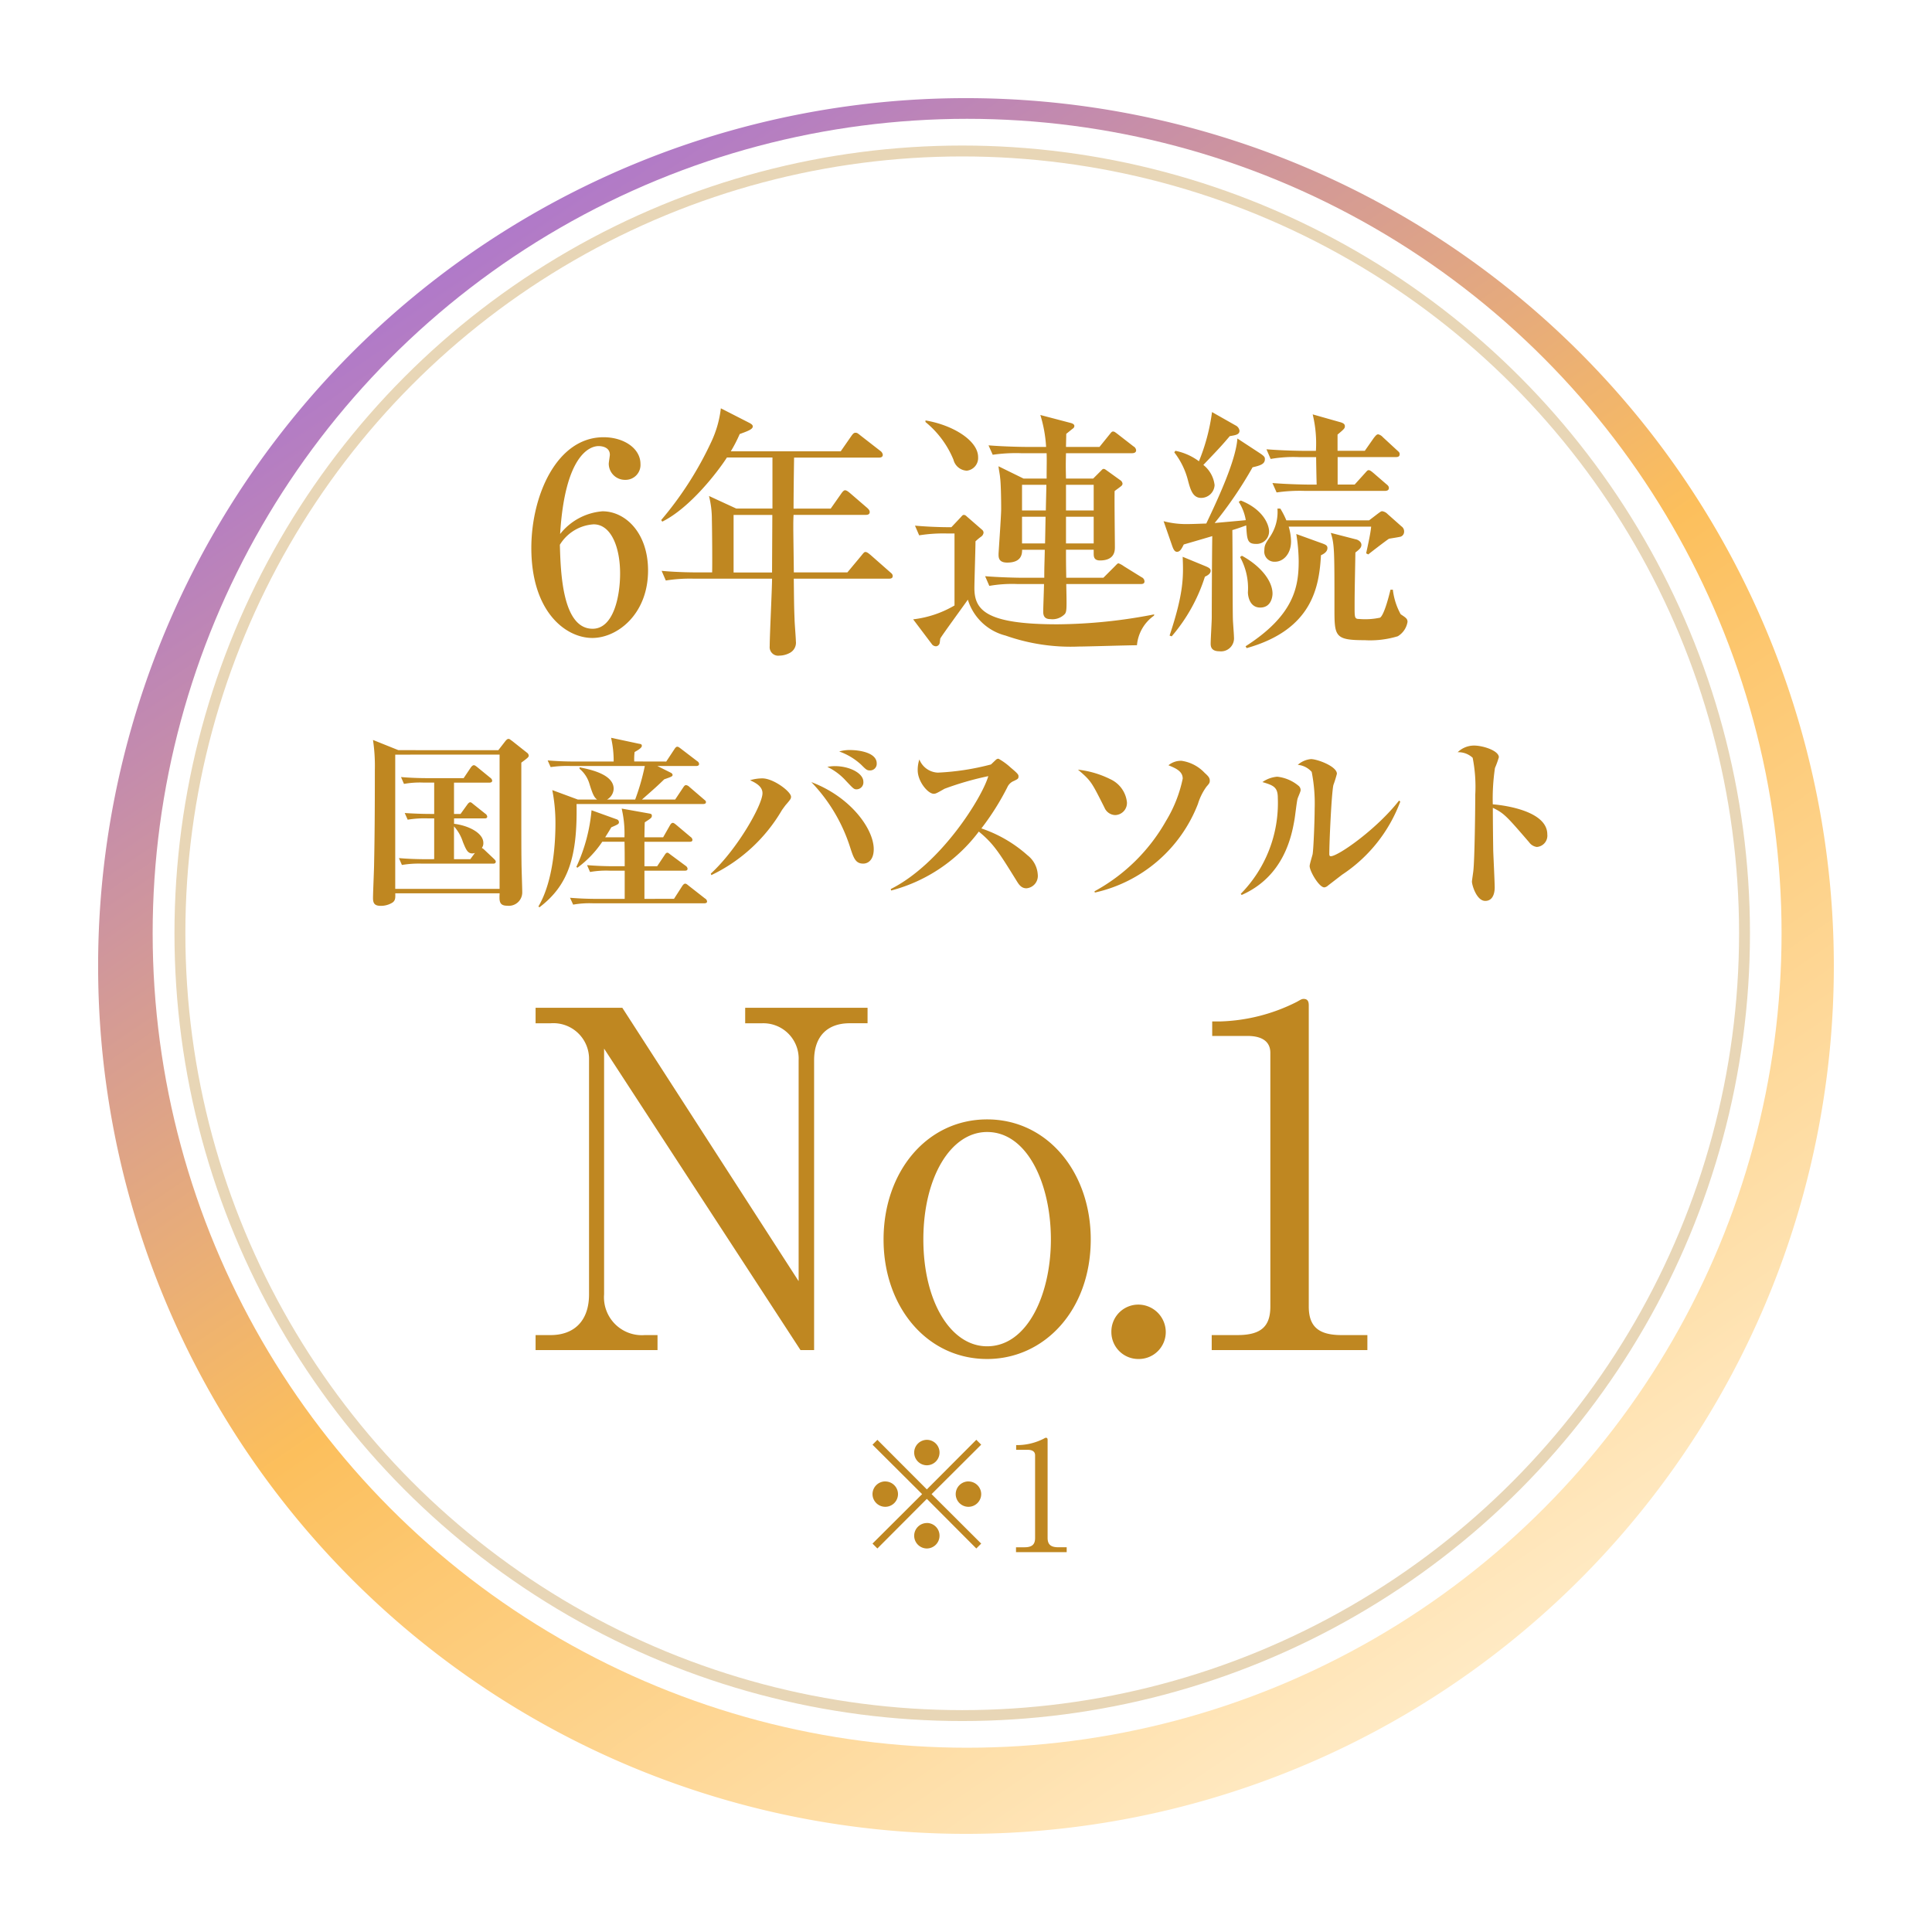 <svg xmlns="http://www.w3.org/2000/svg" xmlns:xlink="http://www.w3.org/1999/xlink" width="177.18" height="177.18" viewBox="0 0 177.18 177.18">
  <defs>
    <linearGradient id="linear-gradient" x1="0.174" y1="0.048" x2="0.767" y2="0.921" gradientUnits="objectBoundingBox">
      <stop offset="0" stop-color="#a771d6"/>
      <stop offset="0.542" stop-color="#fcbf5c"/>
      <stop offset="1" stop-color="#ffeac4"/>
    </linearGradient>
    <filter id="パス_3612" x="0" y="0" width="177.18" height="177.18" filterUnits="userSpaceOnUse">
      <feOffset dy="3" input="SourceAlpha"/>
      <feGaussianBlur stdDeviation="3" result="blur"/>
      <feFlood flood-opacity="0.149"/>
      <feComposite operator="in" in2="blur"/>
      <feComposite in="SourceGraphic"/>
    </filter>
  </defs>
  <g id="グループ_8891" data-name="グループ 8891" transform="translate(16504.998 9227.5)">
    <g transform="matrix(1, 0, 0, 1, -16505, -9227.5)" filter="url(#パス_3612)">
      <path id="パス_3612-2" data-name="パス 3612" d="M79.59,0A79.59,79.59,0,1,1,0,79.59,79.59,79.59,0,0,1,79.59,0Z" transform="translate(9 6)" fill="url(#linear-gradient)"/>
    </g>
    <ellipse id="楕円形_5716" data-name="楕円形 5716" cx="74.692" cy="74.692" rx="74.692" ry="74.692" transform="translate(-16490.998 -9216.603)" fill="#fff"/>
    <path id="パス_4074" data-name="パス 4074" d="M-50-3.145c-.782,0-1.649-.034-2.414-.1l.272.629A9.419,9.419,0,0,1-50.3-2.737h6.511c.085,0,.255,0,.255-.187,0-.085-.085-.17-.17-.255l-.935-.884c-.034-.034-.1-.068-.17-.119a.7.7,0,0,0,.136-.459c0-.884-1.309-1.581-2.686-1.751v-.493h2.788c.085,0,.255,0,.255-.17a.363.363,0,0,0-.17-.255l-1.088-.867c-.187-.153-.221-.187-.306-.187-.1,0-.2.119-.272.221l-.612.85h-.6v-2.873h3.247c.085,0,.255-.017.255-.187a.378.378,0,0,0-.17-.255l-1.207-.986c-.153-.119-.221-.17-.306-.17-.119,0-.238.153-.272.2l-.663.986H-49.81c-.782,0-1.649-.034-2.414-.1l.272.629a8.128,8.128,0,0,1,1.836-.119h.935v2.873h-.289c-.782,0-1.649-.034-2.414-.085l.272.612a9.419,9.419,0,0,1,1.836-.119h.595v3.74Zm2.635,0V-6.154a3.874,3.874,0,0,1,.816,1.428c.306.748.442,1.054.884,1.054a.666.666,0,0,0,.221-.051l-.425.578Zm-5.1-10-2.329-.935a15.975,15.975,0,0,1,.17,2.754c0,3.859-.017,6.1-.068,8.6,0,.459-.1,2.652-.1,3.145,0,.51.17.714.714.714A2,2,0,0,0-53.006.833c.255-.187.272-.391.255-.85h9.571c-.034.7-.051,1.139.7,1.139A1.228,1.228,0,0,0-41.106-.1c0-.391-.068-2.3-.068-2.72-.017-1.36-.017-1.683-.017-9.18.595-.442.68-.51.68-.646a.365.365,0,0,0-.17-.272l-1.309-1.037c-.272-.2-.289-.221-.374-.221-.068,0-.136.017-.289.2l-.646.833Zm9.282.408V-.425h-9.571V-12.733ZM-29.9.493V-2.091H-26.2c.119,0,.255-.017.255-.187a.366.366,0,0,0-.17-.255l-1.377-1.02c-.221-.17-.238-.187-.306-.187-.119,0-.187.119-.255.221l-.68,1.02H-29.9V-4.743h4.148c.119,0,.255-.017.255-.187a.366.366,0,0,0-.17-.255L-26.979-6.29c-.17-.136-.238-.187-.323-.187-.1,0-.187.1-.255.221l-.629,1.105H-29.9c0-.187.017-1.275.034-1.377.6-.391.646-.425.646-.612,0-.1-.034-.153-.2-.187l-2.567-.459a10.109,10.109,0,0,1,.255,2.635h-1.768c.2-.323.323-.51.561-.918.629-.272.7-.306.7-.476a.28.28,0,0,0-.2-.255l-2.312-.833a15.586,15.586,0,0,1-1.394,5.2l.1.068a9.456,9.456,0,0,0,2.278-2.38h2.04c.017.816.017,1.275.017,2.244h-1.037c-.8,0-1.615-.034-2.414-.1l.272.629a8.544,8.544,0,0,1,1.836-.119h1.343V.493h-2.584c-.816,0-1.615-.034-2.431-.1l.289.629A8.544,8.544,0,0,1-34.612.9h10.183c.119,0,.272-.017.272-.17a.342.342,0,0,0-.187-.272l-1.5-1.173c-.2-.17-.255-.187-.323-.187-.1,0-.2.119-.255.2l-.765,1.19Zm-.935-12.6a5.207,5.207,0,0,1,.034-.867c.272-.153.663-.374.663-.561,0-.153-.085-.17-.272-.2l-2.55-.544a9.443,9.443,0,0,1,.238,2.176h-3.638c-.816,0-1.615-.034-2.414-.1l.272.612a10.41,10.41,0,0,1,1.836-.1h6.8a20.645,20.645,0,0,1-.884,3.077h-2.584a1.18,1.18,0,0,0,.612-.986c0-1.36-2.227-1.785-3.128-1.972v.136a2.812,2.812,0,0,1,.9,1.36c.289.935.425,1.258.714,1.462h-1.768l-2.346-.867a15.674,15.674,0,0,1,.289,3.06c0,1.5-.136,5.2-1.564,7.616l.1.068c2.686-2.04,3.485-4.692,3.4-9.469h11.594c.119,0,.272-.017.272-.17,0-.119-.051-.136-.187-.255l-1.326-1.139a.56.56,0,0,0-.306-.17c-.119,0-.187.1-.255.2l-.748,1.122h-3.043c1.241-1.088,1.479-1.309,2.04-1.853.68-.238.765-.272.765-.408,0-.085-.1-.17-.17-.2l-1.224-.612h3.57c.1,0,.255-.034.255-.187a.327.327,0,0,0-.17-.255l-1.513-1.156c-.2-.153-.238-.17-.323-.17-.119,0-.221.17-.255.221L-27.9-12.1Zm7.072,10.421A14.983,14.983,0,0,0-17.289-7.65c.085-.119.221-.306.323-.442.476-.544.51-.612.51-.782,0-.459-1.6-1.683-2.635-1.683a4,4,0,0,0-1.122.17c.51.238,1.139.561,1.139,1.19,0,1.071-2.312,5.151-4.743,7.378Zm9.163-8.534a15.336,15.336,0,0,1,3.553,5.95c.323,1,.493,1.53,1.207,1.53.51,0,.969-.408.969-1.326C-8.874-5.916-10.982-8.857-14.6-10.217Zm2.567-2.8a5.779,5.779,0,0,1,2.006,1.207c.442.442.527.527.8.527a.606.606,0,0,0,.629-.646c0-.969-1.547-1.224-2.465-1.224A3.281,3.281,0,0,0-12.036-13.022Zm-1.088,1.411a5.508,5.508,0,0,1,1.7,1.275c.663.7.731.782.969.782a.634.634,0,0,0,.629-.7c0-.765-1.241-1.428-2.618-1.428A3.66,3.66,0,0,0-13.124-11.611ZM-7.276-.272A14.716,14.716,0,0,0,.765-5.678c1.36,1.122,1.836,1.887,3.5,4.573.2.323.425.629.867.629A1.137,1.137,0,0,0,6.171-1.734,2.427,2.427,0,0,0,5.236-3.5,12.193,12.193,0,0,0,1-5.967a23.685,23.685,0,0,0,2.38-3.774,1.1,1.1,0,0,1,.6-.578c.34-.17.425-.2.425-.408,0-.153,0-.221-.714-.816a5.743,5.743,0,0,0-1.122-.816.322.322,0,0,0-.2.068c-.085.068-.408.391-.493.459a23.145,23.145,0,0,1-4.862.748,1.9,1.9,0,0,1-1.7-1.207,2.97,2.97,0,0,0-.153.986c0,1.054.952,2.159,1.462,2.159.187,0,.255-.034,1-.459a27.814,27.814,0,0,1,4.012-1.156C1.071-8.806-2.7-2.72-7.31-.408ZM9.86-11.356c1.207,1.037,1.224,1.088,2.431,3.485a1.1,1.1,0,0,0,.986.68,1.109,1.109,0,0,0,1.071-1.19,2.635,2.635,0,0,0-1.5-2.091A8.858,8.858,0,0,0,9.86-11.356ZM11.407-.085a13.216,13.216,0,0,0,9.452-8.126,5.374,5.374,0,0,1,.782-1.581c.255-.289.306-.357.306-.561,0-.255-.136-.408-.476-.714a3.609,3.609,0,0,0-2.108-1.1,1.79,1.79,0,0,0-1.207.408c.663.272,1.309.544,1.309,1.224a12.246,12.246,0,0,1-1.53,3.876A16.7,16.7,0,0,1,11.373-.2ZM24.871.136c3.893-1.717,4.59-5.44,4.845-6.919.051-.272.2-1.581.272-1.87.017-.119.289-.68.289-.816a.5.5,0,0,0-.17-.391,3.68,3.68,0,0,0-1.972-.85,2.74,2.74,0,0,0-1.36.493c1.037.306,1.411.476,1.411,1.462a11.871,11.871,0,0,1-3.4,8.789ZM39.3-8.517c-2.023,2.6-5.576,5.1-6.256,5.1-.119,0-.136-.1-.136-.221,0-1.054.2-5.525.374-6.307a10.488,10.488,0,0,0,.323-1.037c0-.68-1.8-1.343-2.38-1.343a2.1,2.1,0,0,0-1.207.527,1.934,1.934,0,0,1,1.275.646,14.994,14.994,0,0,1,.272,3.383c0,1.02-.1,3.638-.187,4.165-.034.153-.272.918-.272,1.088,0,.476.867,1.955,1.343,1.955a.566.566,0,0,0,.323-.153c.2-.153,1.122-.867,1.326-1.02a13.783,13.783,0,0,0,5.321-6.7Zm8.6.34a19.18,19.18,0,0,1,.2-3.332,8.425,8.425,0,0,0,.357-.986c0-.6-1.445-1.071-2.278-1.071a2.16,2.16,0,0,0-1.5.612,1.9,1.9,0,0,1,1.377.51,13.776,13.776,0,0,1,.238,3.383c0,1-.051,6.086-.187,7.072-.017.136-.119.833-.119.9C46-.731,46.427.68,47.209.68c.8,0,.867-.918.867-1.224,0-.493-.119-2.873-.136-3.417-.017-1.258-.034-2.6-.034-3.893,1.037.493,1.292.8,3.332,3.162a1.029,1.029,0,0,0,.7.425A1.04,1.04,0,0,0,52.9-5.423C52.9-7.514,49.164-8.075,47.906-8.177Z" transform="translate(-16415.998 -9145.56)" fill="#bf8721"/>
    <path id="パス_4075" data-name="パス 4075" d="M26.66,0V-26.574c0-2.236,1.247-3.4,3.268-3.4h1.634V-31.39H20.339v1.419h1.548a3.24,3.24,0,0,1,3.354,3.4V-6.321L9.073-31.39H1.118v1.419H2.494A3.273,3.273,0,0,1,6.02-26.617v21.5c0,2.494-1.419,3.741-3.526,3.741H1.118V0H12.3V-1.376H11.137A3.477,3.477,0,0,1,7.4-5.117V-27.649L25.413,0ZM52.03-10.148c0-6.149-3.956-11.008-9.5-11.008s-9.5,4.816-9.5,11.008C33.024-4,36.98.817,42.527.817,47.773.817,52.03-3.655,52.03-10.148Zm-3.655,0c0,5.031-2.15,9.8-5.848,9.8-3.354,0-5.848-4.128-5.848-9.8S39.173-20,42.527-20C46.225-20,48.375-15.222,48.375-10.148Zm8.041,5.977a2.469,2.469,0,0,0-2.494,2.494A2.469,2.469,0,0,0,56.416.817,2.469,2.469,0,0,0,58.91-1.677,2.524,2.524,0,0,0,56.416-4.171ZM63.124,0H77.4V-1.376H75.035c-2.107,0-3.01-.774-3.01-2.623V-31.605c0-.344-.086-.6-.473-.6-.172,0-.3.086-.6.258a16.561,16.561,0,0,1-7.009,1.806h-.774v1.333h3.268c.817,0,2.064.215,2.064,1.548V-4c0,1.763-.774,2.623-3.01,2.623H63.124Z" transform="translate(-16456.998 -9103.686)" fill="#bf8721"/>
    <path id="パス_4073" data-name="パス 4073" d="M-37.632-9.072c.432-7.1,2.64-8.064,3.528-8.064.432,0,1.032.168,1.032.792,0,.12-.1.7-.1.816a1.484,1.484,0,0,0,1.512,1.488A1.368,1.368,0,0,0-30.264-15.5c0-1.416-1.512-2.448-3.384-2.448-4.32,0-6.624,5.4-6.624,10.152,0,5.88,3.168,8.256,5.592,8.256,2.3,0,5.112-2.184,5.112-6.192,0-3.432-2.064-5.424-4.176-5.424A5.489,5.489,0,0,0-37.632-9.072Zm-.024.984a3.913,3.913,0,0,1,3.1-1.872c1.584,0,2.424,2.064,2.424,4.512,0,2.088-.6,5.064-2.52,5.064C-37.44-.384-37.584-5.592-37.656-8.088ZM-16.224-11.4c0-1.128.024-3.168.048-4.68H-8.4c.144,0,.36-.024.36-.264a.534.534,0,0,0-.24-.36L-10.1-18.12c-.288-.24-.336-.24-.456-.24-.144,0-.24.12-.36.288l-.984,1.416h-10.08a12.7,12.7,0,0,0,.816-1.584c.72-.264,1.2-.432,1.2-.7,0-.144-.144-.24-.384-.36l-2.544-1.3a9.821,9.821,0,0,1-.864,3.048,31.807,31.807,0,0,1-4.608,7.2l.1.144c2.568-1.272,5.112-4.608,5.928-5.88h4.176v4.68H-21.48l-2.5-1.152a8.655,8.655,0,0,1,.264,2.184c.024.84.048,4.224.024,4.824h-1.224c-.264,0-1.944,0-3.408-.144l.384.888a13.953,13.953,0,0,1,2.592-.168h7.152c0,.888-.216,5.208-.216,6.192a.783.783,0,0,0,.888.864,2.058,2.058,0,0,0,.936-.24,1.056,1.056,0,0,0,.576-1.08c0-.288-.12-1.7-.12-2.016-.048-1.176-.048-1.632-.072-3.72h8.712c.168,0,.36-.024.36-.24,0-.168-.1-.24-.24-.36l-1.8-1.584c-.1-.072-.288-.264-.456-.264-.072,0-.12,0-.36.312l-1.3,1.56H-16.2c0-.576-.048-3.5-.048-4.176,0-.288,0-.6.024-1.1H-9.6c.144,0,.36-.024.36-.264,0-.1-.048-.216-.24-.384l-1.56-1.344c-.12-.1-.312-.264-.456-.264-.048,0-.144,0-.36.312l-.96,1.368Zm-5.5,5.856v-5.28h3.552c0,.84-.024,4.536-.024,5.28ZM11.3-7.632v.312c0,.288,0,.672.576.672,1.368,0,1.368-.912,1.368-1.224,0-.744-.048-4.344-.024-5.136.072-.072.528-.384.624-.48a.264.264,0,0,0,.1-.216.445.445,0,0,0-.216-.312L12.5-14.9c-.144-.1-.192-.144-.288-.144s-.144.072-.24.168l-.72.72H8.76c-.024-1.152-.024-1.272,0-2.328h6.072c.144,0,.36-.048.36-.264a.452.452,0,0,0-.24-.36l-1.416-1.1c-.312-.24-.36-.264-.456-.264-.12,0-.144.048-.36.312l-.888,1.1H8.76c0-.168.024-1.008.024-1.2.1-.072.5-.408.6-.48a.292.292,0,0,0,.144-.24c0-.144-.144-.216-.288-.264l-2.832-.744a12.245,12.245,0,0,1,.528,2.928H5.064c-.264,0-1.944-.024-3.408-.144l.384.864a14.7,14.7,0,0,1,2.592-.144H6.984c.024.84,0,.984,0,2.328H4.872l-2.3-1.128c0,.144.144.864.144,1.032.072.456.1,1.92.1,2.88,0,.672-.24,3.936-.24,4.152,0,.288,0,.768.792.768,1.32,0,1.368-.792,1.368-1.176H6.816c-.024,1.3-.048,1.44-.048,2.568H4.776c-.288,0-1.968-.024-3.432-.144l.384.888a12.184,12.184,0,0,1,2.616-.168h2.4c0,.36-.072,2.136-.072,2.544,0,.36.12.672.648.672a1.57,1.57,0,0,0,1.344-.48c.168-.24.168-.5.12-2.736H15.6c.168,0,.36-.024.36-.24a.433.433,0,0,0-.264-.384L14.064-6.12a2.028,2.028,0,0,0-.48-.264c-.1,0-.144.072-.384.312L12.192-5.064H8.784C8.76-6.5,8.76-6.672,8.76-7.632ZM8.76-8.208v-2.448H11.3v2.448ZM4.728-11.232v-2.352H6.96c0,.384-.048,2.016-.048,2.352Zm4.032,0v-2.352H11.3v2.352ZM4.728-8.208v-2.448h2.16c-.024,1.272-.024,1.392-.048,2.448ZM-1.464-9.12v6.6A9.677,9.677,0,0,1-5.256-1.248L-3.5,1.08a.5.5,0,0,0,.36.144A.384.384,0,0,0-2.832.96C-2.808.888-2.784.552-2.76.5c.1-.216,2.136-3,2.52-3.552A4.866,4.866,0,0,0,3.216.24a17.958,17.958,0,0,0,6.7,1.008c.768,0,4.512-.12,5.352-.12a3.724,3.724,0,0,1,1.56-2.712l.024-.12a47.641,47.641,0,0,1-8.88.912C1.392-.792.36-2.112.36-4.128c0-.6.1-3.6.1-4.272a4.763,4.763,0,0,1,.552-.456A.525.525,0,0,0,1.2-9.192a.376.376,0,0,0-.1-.24L-.336-10.68c-.12-.12-.192-.144-.264-.144-.1,0-.1,0-.336.264l-.816.864c-1.128,0-2.232-.048-3.336-.144l.384.888A13.953,13.953,0,0,1-2.112-9.12ZM-4.128-19.344A8.737,8.737,0,0,1-1.56-15.888,1.327,1.327,0,0,0-.336-14.88,1.171,1.171,0,0,0,.7-16.128c0-1.488-2.256-2.928-4.824-3.36ZM27.384-9.312c0-.6-.528-2.016-2.592-2.832l-.192.12a4.47,4.47,0,0,1,.648,1.68c-.408.048-2.4.216-2.856.264a36.6,36.6,0,0,0,3.48-5.112C26.616-15.36,27-15.5,27-15.936c0-.144,0-.24-.432-.528L24.48-17.832c-.144,2.016-1.752,5.472-2.856,7.8-.288,0-1.152.048-1.848.048a8.156,8.156,0,0,1-2.064-.264L18.48-8.04c.1.288.216.6.456.6.288,0,.432-.288.624-.672.072-.024,1.728-.5,2.616-.768-.024,1.08-.048,6.288-.048,7.464,0,.36-.1,1.992-.1,2.376,0,.216,0,.72.792.72a1.193,1.193,0,0,0,1.344-1.3c0-.264-.1-1.44-.1-1.7-.024-.7-.024-6.7-.048-8.112.336-.1.552-.168,1.272-.432.072,1.32.1,1.7.912,1.7A1.143,1.143,0,0,0,27.384-9.312Zm-2.712-9.24a.644.644,0,0,0-.36-.48l-2.16-1.224a18.052,18.052,0,0,1-1.2,4.512,5.369,5.369,0,0,0-2.16-.96l-.1.144a7,7,0,0,1,1.248,2.544c.24.912.456,1.632,1.224,1.632a1.236,1.236,0,0,0,1.224-1.176,2.755,2.755,0,0,0-1.032-1.848c1.56-1.632,1.728-1.824,2.424-2.64C24.336-18.144,24.672-18.192,24.672-18.552ZM21.5-6.144l-2.04-.84c.072,1.776.12,3.264-1.2,7.224l.192.072A15.6,15.6,0,0,0,21.5-5.16c.24-.1.528-.288.528-.528C22.032-5.88,21.912-5.976,21.5-6.144ZM39.36-16.392c0-.144-.048-.192-.24-.36l-1.3-1.2a.819.819,0,0,0-.432-.264c-.168,0-.312.24-.384.312l-.84,1.2h-2.5v-1.488c.6-.5.672-.576.672-.768,0-.168-.1-.288-.48-.384l-2.472-.7A11.252,11.252,0,0,1,31.68-16.7H30.552c-.264,0-1.968-.024-3.408-.144l.384.888a12.063,12.063,0,0,1,2.592-.168H31.7c0,.264.024,1.68.048,2.52H31.1c-.264,0-1.968-.024-3.408-.144l.384.864a14.7,14.7,0,0,1,2.592-.144h7.344c.168,0,.36-.048.36-.264,0-.168-.12-.264-.24-.36L36.96-14.664c-.144-.12-.312-.264-.432-.264s-.144.048-.384.312l-.912,1.008h-1.56v-2.52H39C39.168-16.128,39.36-16.152,39.36-16.392Zm.408,7.1a.552.552,0,0,0-.24-.48L38.256-10.9a.863.863,0,0,0-.5-.264c-.12,0-.24.12-.384.216l-.816.624H28.968a7.347,7.347,0,0,0-.552-1.08h-.264a4.063,4.063,0,0,1-.672,2.568c-.384.576-.528.768-.528,1.248a.926.926,0,0,0,.984,1.056c.744,0,1.464-.7,1.464-1.872a5.009,5.009,0,0,0-.216-1.344h7.56c-.048.672-.432,2.3-.456,2.448l.192.1c.048-.048,1.536-1.2,1.9-1.44.264-.048.912-.144,1.08-.192A.48.48,0,0,0,39.768-9.288Zm.312,8.28c0-.288-.144-.384-.624-.7a6.082,6.082,0,0,1-.72-2.256H38.52c-.12.5-.576,2.328-.96,2.568a6.448,6.448,0,0,1-1.9.12c-.432,0-.432-.12-.432-1.128,0-1.656.048-3.312.072-4.968.336-.264.552-.432.552-.7,0-.312-.36-.48-.48-.5l-2.328-.6c.336,1.056.336,1.632.336,6.864,0,2.616,0,2.976,2.76,2.976a8.726,8.726,0,0,0,3.048-.36A1.893,1.893,0,0,0,40.08-1.008ZM32.736-7.776c0-.24-.12-.312-.6-.48L29.88-9.072A16.371,16.371,0,0,1,30.1-6.6c0,2.352-.408,4.968-4.872,7.824l.1.168c6.048-1.7,6.648-5.64,6.816-8.52C32.424-7.248,32.736-7.464,32.736-7.776ZM27.7-3.6c0-1.2-1.128-2.568-2.808-3.48l-.168.12a5.922,5.922,0,0,1,.72,3.24c0,.312.144,1.392,1.128,1.392C27.6-2.328,27.7-3.36,27.7-3.6Z" transform="translate(-16415.998 -9169.454)" fill="#bf8721"/>
    <path id="パス_4076" data-name="パス 4076" d="M7-4.886l4.536,4.55.448-.448L7.434-5.32l4.55-4.536-.448-.448L7-5.754,2.464-10.3l-.448.448L6.566-5.32,2.016-.784l.448.448Zm3.808-1.6A1.168,1.168,0,0,0,9.646-5.32a1.168,1.168,0,0,0,1.162,1.162A1.171,1.171,0,0,0,11.984-5.32,1.171,1.171,0,0,0,10.808-6.482Zm-7.616,0A1.171,1.171,0,0,0,2.016-5.32,1.171,1.171,0,0,0,3.192-4.158,1.168,1.168,0,0,0,4.354-5.32,1.168,1.168,0,0,0,3.192-6.482ZM7-10.3A1.171,1.171,0,0,0,5.838-9.128,1.168,1.168,0,0,0,7-7.966,1.168,1.168,0,0,0,8.162-9.128,1.162,1.162,0,0,0,7-10.3Zm0,7.63A1.168,1.168,0,0,0,5.838-1.512,1.171,1.171,0,0,0,7-.336,1.171,1.171,0,0,0,8.162-1.512,1.159,1.159,0,0,0,7-2.674ZM15.176,0h4.648V-.448h-.77c-.686,0-.98-.252-.98-.854V-10.29c0-.112-.028-.2-.154-.2-.056,0-.1.028-.2.084a5.392,5.392,0,0,1-2.282.588H15.19v.434h1.064c.266,0,.672.07.672.5V-1.3c0,.574-.252.854-.98.854h-.77Z" transform="translate(-16426.998 -9085.156)" fill="#bf8721"/>
    <g id="楕円形_5719" data-name="楕円形 5719" transform="translate(-16488.998 -9214.153)" fill="none" stroke="#e8d6b6" stroke-width="1">
      <circle cx="72.243" cy="72.243" r="72.243" stroke="none"/>
      <circle cx="72.243" cy="72.243" r="71.743" fill="none"/>
    </g>
  </g>
</svg>
